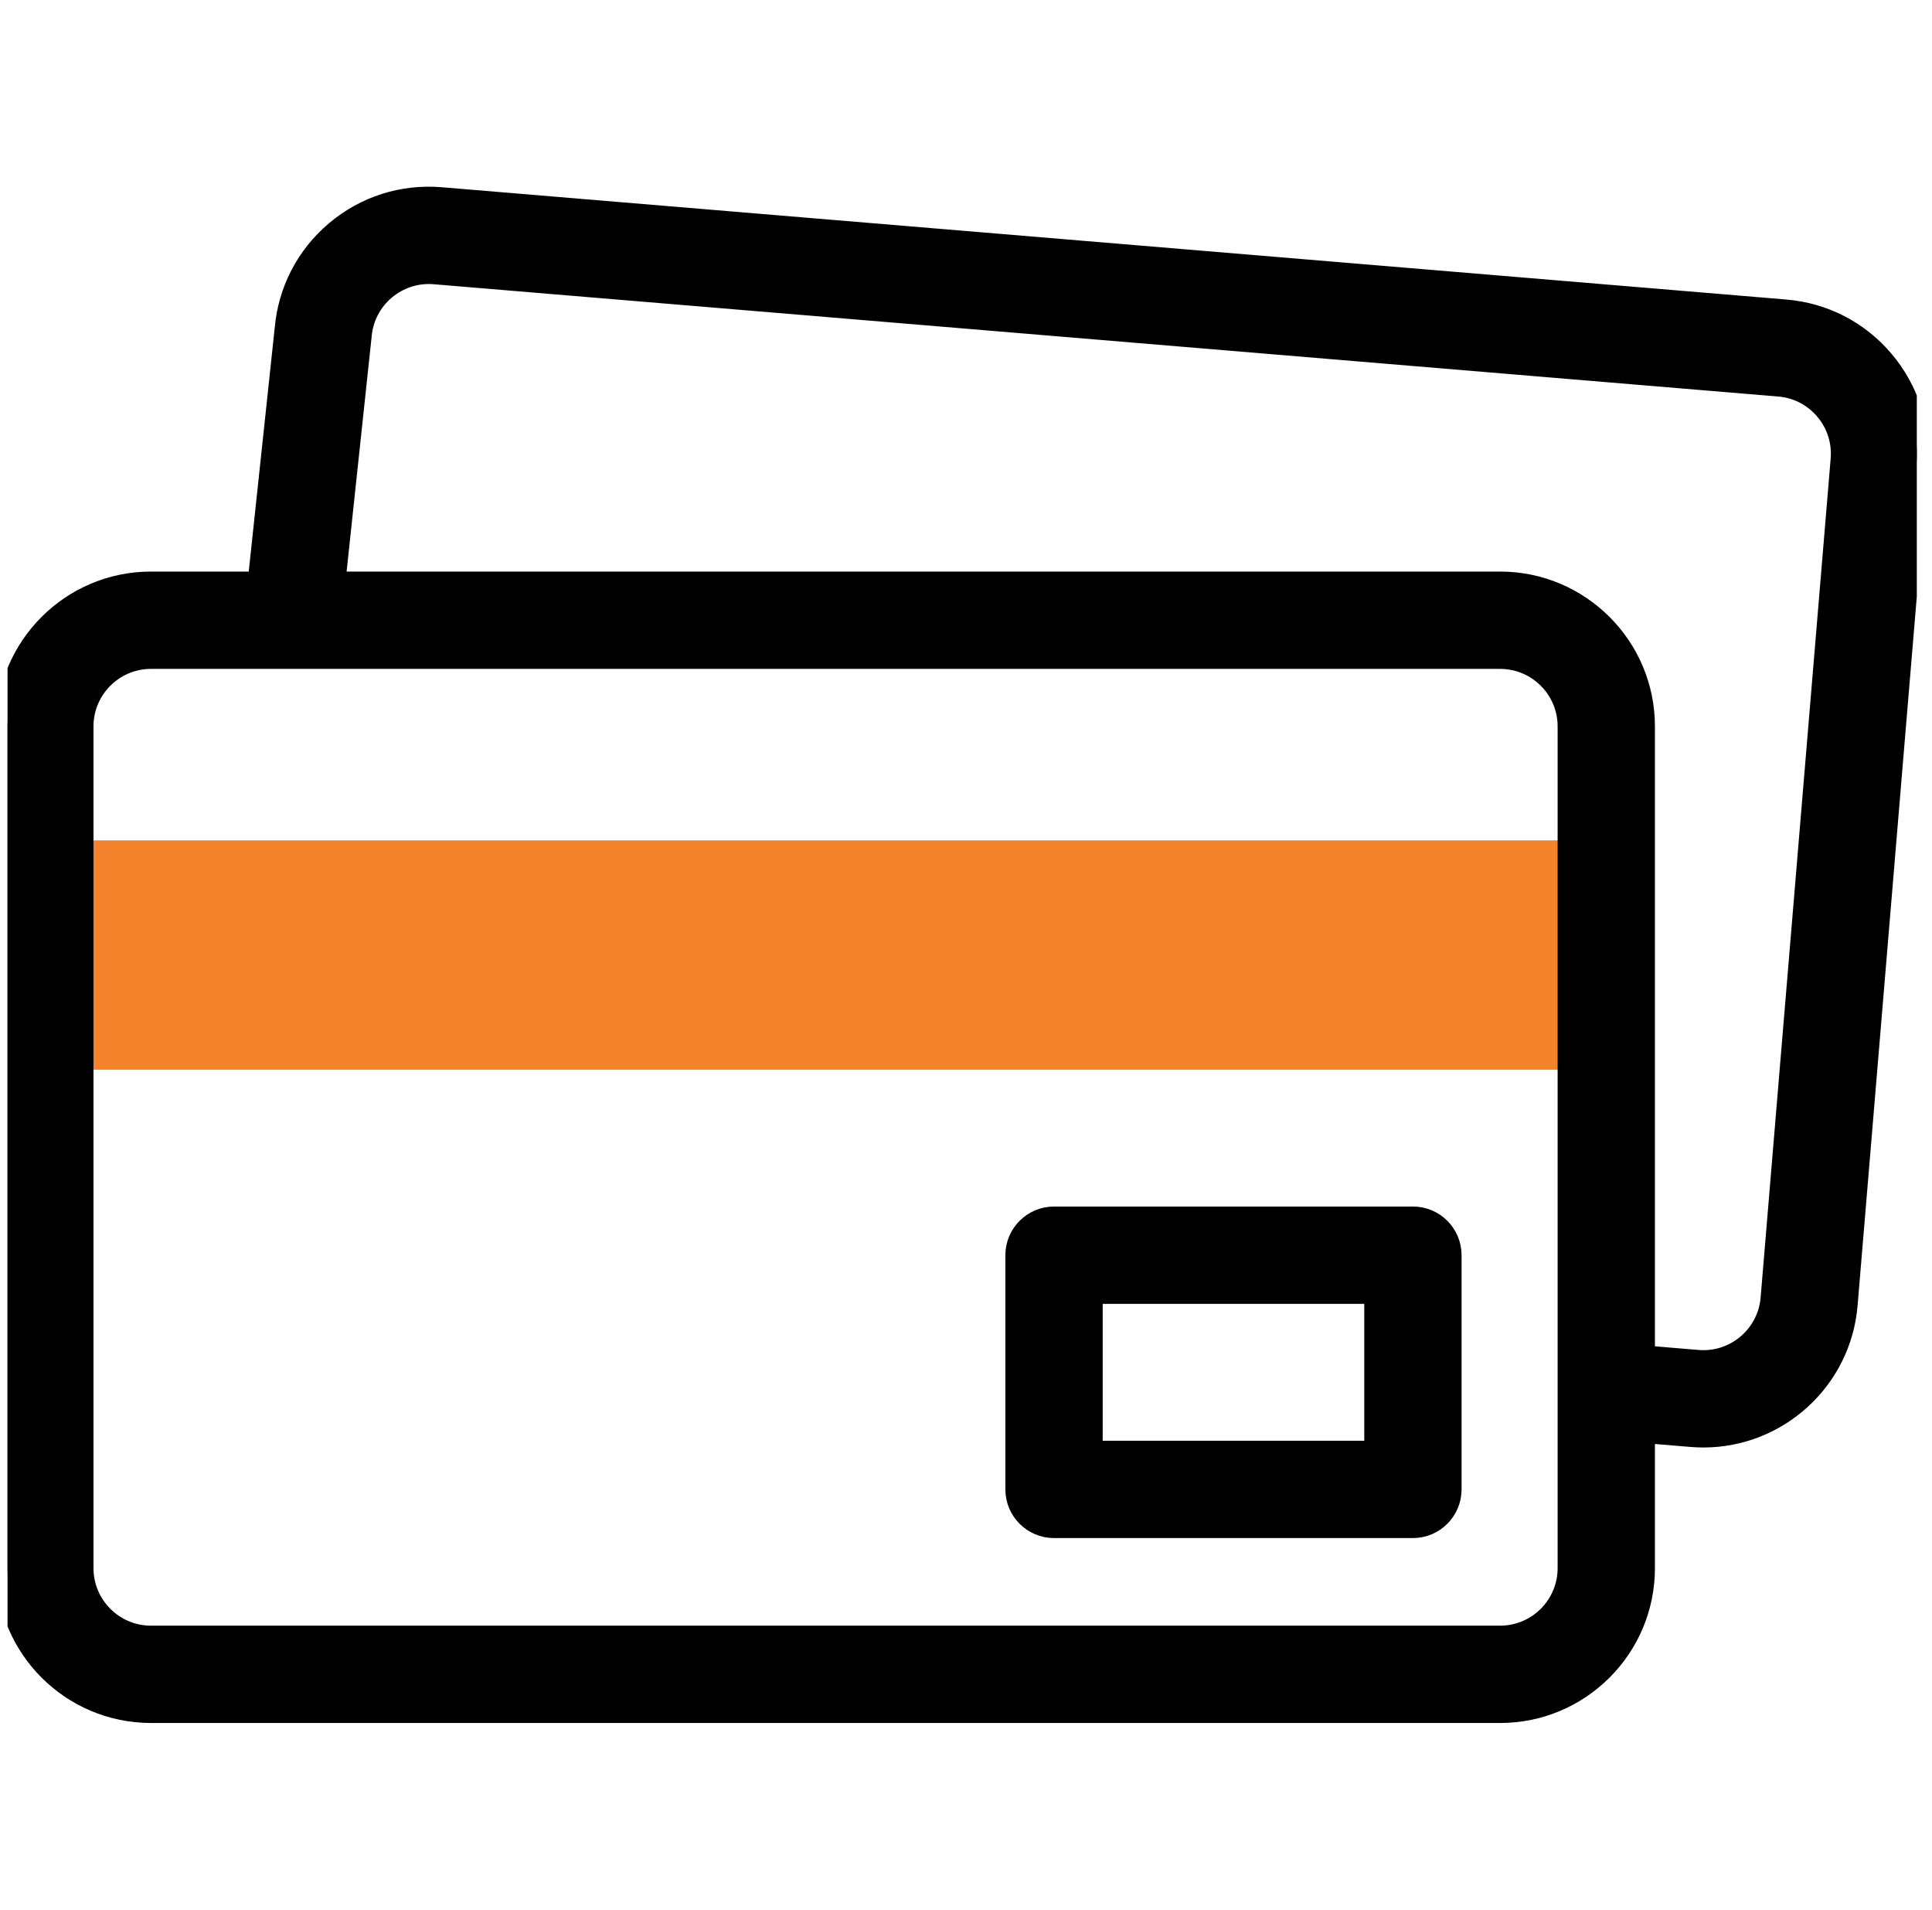 <svg xmlns="http://www.w3.org/2000/svg" width="85" height="84" viewBox="0 0 85 84" fill="none"><g clip-path="url(#clip0_1_3794)"><path d="M1.973 36.965H70.669V47.053H1.973V36.965Z" fill="#F4832B"></path><path d="M82.839 15.886C81.751 14.599 80.227 13.813 78.547 13.673L19.394 8.734C17.714 8.594 16.081 9.116 14.794 10.204C13.513 11.288 12.728 12.804 12.583 14.476L11.393 25.641H6.641C3.162 25.641 0.332 28.471 0.332 31.95V68.979C0.332 72.458 3.162 75.288 6.641 75.288H66.001C69.48 75.288 72.31 72.458 72.31 68.979V62.972L74.416 63.148C74.594 63.163 74.771 63.17 74.946 63.17C78.189 63.17 80.954 60.675 81.228 57.386L84.31 20.485C84.45 18.806 83.928 17.172 82.839 15.886ZM69.029 68.979C69.029 70.649 67.67 72.007 66.001 72.007H6.641C4.972 72.007 3.613 70.649 3.613 68.979V31.95C3.613 30.281 4.972 28.922 6.641 28.922H66.001C67.67 28.922 69.029 30.281 69.029 31.95V68.979ZM81.04 20.212L77.959 57.113C77.82 58.777 76.353 60.018 74.689 59.878L72.31 59.68V31.95C72.31 28.471 69.48 25.641 66.001 25.641H14.693L15.848 14.806C15.849 14.794 15.85 14.782 15.851 14.769C15.99 13.105 17.456 11.864 19.121 12.004L78.274 16.943C79.08 17.01 79.812 17.387 80.334 18.005C80.856 18.622 81.107 19.406 81.04 20.212Z" fill="black" stroke="black"></path><path d="M62.163 53.571H46.373C45.467 53.571 44.732 54.306 44.732 55.212V65.513C44.732 66.419 45.467 67.154 46.373 67.154H62.163C63.069 67.154 63.803 66.419 63.803 65.513V55.212C63.803 54.306 63.069 53.571 62.163 53.571ZM60.522 63.873H48.014V56.852H60.522V63.873Z" fill="black" stroke="black"></path></g><defs><clipPath id="clip0_1_3794"><rect width="84" height="84" fill="white" transform="translate(0.332)"></rect></clipPath></defs></svg>